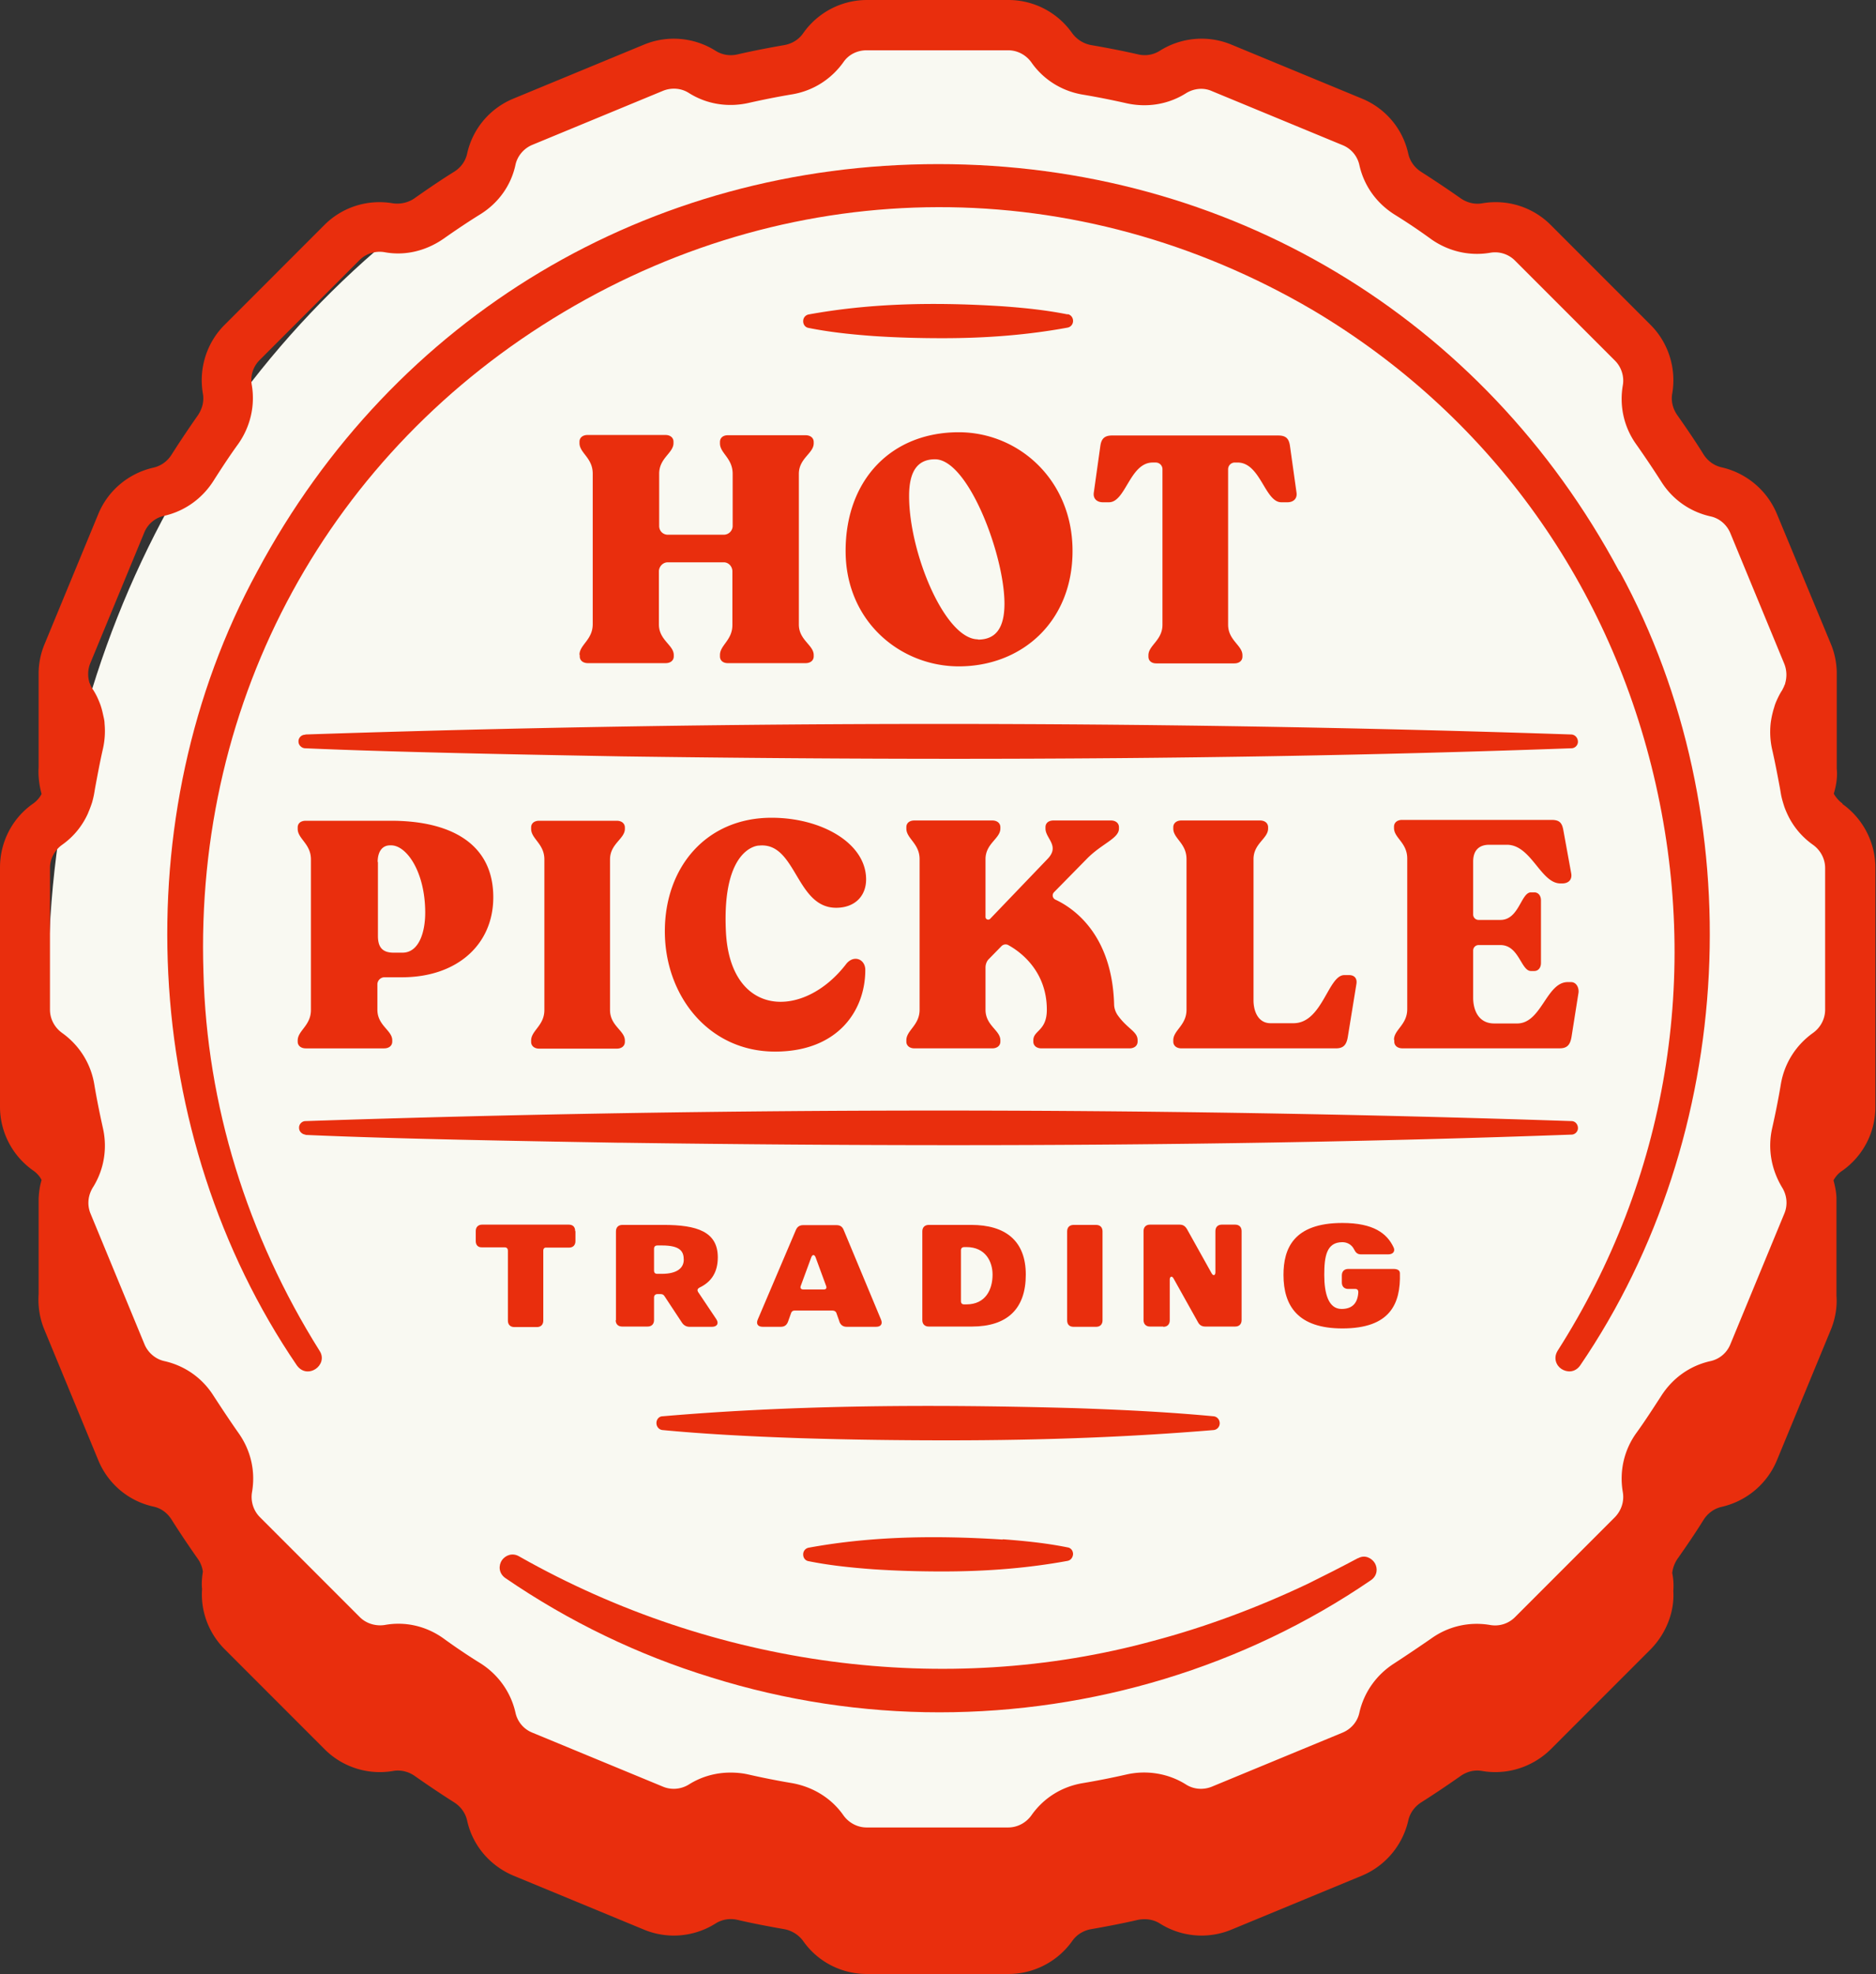 <svg xmlns="http://www.w3.org/2000/svg" width="1557" height="1638" fill="none"><rect width="100%" height="100%" fill="#333333" stroke="none"/><ellipse cx="786.889" cy="813.414" fill="#F9F9F2" rx="746.705" ry="784.586"/><path fill="#E92E0D" d="M1343.96 474.217c-113.23-211.531-324.66-338.045-565.243-338.045-240.581 0-452.015 126.29-565.243 338.045-110.537 203.006-97.308 467.925 32.96 658.823 2.466 3.36 5.605 4.93 8.968 4.93 2.243 0 4.485-.67 6.503-2.02 4.484-2.92 7.174-9.2 3.363-15.03-60.314-96.01-93.721-204.575-96.412-314.041-7.399-227.457 104.484-432.258 299.101-548.006 194.169-115.523 426.679-115.972 621.973-1.346 143.04 85.016 243.49 221.85 282.5 385.601 39.47 165.545 11.22 335.128-79.59 477.572-3.81 6.05-1.35 12.33 3.14 15.25 4.48 2.92 11.21 3.14 15.47-2.91 130.27-190.898 143.5-455.592 32.96-658.599m-217.48 818.529c-13.9 7.41-28.03 14.58-41.71 21.31-42.6 20.19-85.87 36.12-128.247 47.33-172.42 47.11-364.123 21.54-525.781-69.98-5.829-3.59-11.659-1.12-14.574 2.91-2.914 4.27-2.914 10.77 2.691 14.81 52.69 36.11 110.313 63.93 171.075 82.55 61.659 19.29 125.56 28.93 189.236 28.93 126.681 0 252.69-37.46 358.29-109.69 5.38-3.81 5.61-9.87 3.14-14.13-2.69-4.26-8.29-7.18-13.9-4.04"/><path fill="#E92E0D" d="M886.107 260.889c-15.695-3.14-32.287-5.159-53.812-6.729-62.779-4.038-113.9-1.795-160.985 6.729-2.691.449-4.708 2.692-4.708 5.608 0 2.916 1.793 5.16 4.484 5.608 15.695 3.141 32.287 5.159 53.811 6.73 20.179 1.345 39.238 1.794 57.399 1.794 38.116 0 71.748-2.916 103.587-8.748 2.69-.449 4.708-2.692 4.708-5.608 0-2.916-2.018-5.159-4.484-5.608M253.114 609.677c-2.915 0-5.382 2.468-5.382 5.384 0 1.57.449 2.916 1.57 4.037 1.121 1.122 2.466 1.795 4.036 1.795 76.457 3.364 188.563 5.384 262.778 6.73 95.515 1.345 187.443 2.018 276.007 2.018 182.51 0 351.567-2.916 512.107-8.748 2.91 0 5.38-2.468 5.38-5.384 0-3.14-2.24-5.832-5.38-6.056-347.758-11.665-701.343-11.665-1050.668 0l-.448.224Zm.022 332.016c75.111 3.364 182.061 5.158 260.312 6.504h2.466c95.291 1.346 186.77 2.019 275.335 2.019 182.958 0 352.461-2.916 513.001-8.748 2.91 0 5.38-2.467 5.38-5.383 0-3.141-2.24-5.833-5.38-5.833-347.756-11.664-701.341-11.664-1050.666 0-2.915 0-5.381 2.468-5.381 5.384 0 1.57.449 2.916 1.57 4.037 1.121 1.122 2.466 1.795 4.035 1.795m758.502 239.562c0-3.14-2.24-5.61-5.16-5.84-33.405-3.14-68.607-5.16-114.346-6.73-134.753-3.81-243.72-1.79-342.823 6.73-2.915 0-5.157 2.47-5.157 5.61s2.242 5.61 5.157 5.83c33.184 3.14 68.609 5.16 114.349 6.73 43.273 1.35 83.856 1.8 122.197 1.8 81.613 0 153.362-2.92 220.623-8.53 2.92-.22 5.16-2.69 5.16-5.6Zm-180.239 96.45c-63.004-4.04-114.125-1.79-160.761 6.73-2.691.45-4.708 2.69-4.708 5.61 0 2.91 1.793 5.16 4.484 5.61 15.695 3.14 32.287 5.15 53.811 6.72 20.179 1.35 39.237 1.8 57.175 1.8 38.116 0 71.972-2.92 103.811-8.75 2.69-.45 4.484-2.69 4.708-5.61 0-2.91-1.794-5.16-4.484-5.6-15.695-3.15-32.287-5.16-53.812-6.73M247.074 863.18v1.121c0 3.365 2.691 5.608 6.727 5.608h65.022c4.035 0 6.726-2.243 6.726-5.608v-1.121c0-8.3-12.332-12.113-12.332-25.348v-21.086c0-3.14 2.691-5.832 5.83-5.832h14.574c45.515 0 75.784-26.918 75.784-66.398 0-44.863-35.874-63.482-84.977-63.482h-70.627c-4.036 0-6.727 2.019-6.727 5.608v1.122c0 8.3 10.987 12.338 10.987 25.348v124.944c0 13.01-10.987 17.048-10.987 25.348m66.368-148.049c0-8.749 3.811-13.908 10.313-13.908h.897c12.78 0 28.251 21.984 28.251 55.855 0 16.6-5.381 33.199-18.834 33.199h-7.399c-9.641 0-13.004-4.935-13.004-13.908v-61.462l-.224.224Zm205.178-27.591v-1.122c0-3.365-2.69-5.608-6.726-5.608h-64.349c-4.036 0-6.727 2.019-6.727 5.608v1.122c0 8.3 10.987 12.338 10.987 25.348v124.944c0 13.01-10.987 17.048-10.987 25.348v1.122c0 3.364 2.691 5.608 6.727 5.608h64.349c4.036 0 6.726-2.244 6.726-5.608v-1.122c0-8.3-12.331-12.113-12.331-25.348V713.112c0-13.01 12.331-17.048 12.331-25.348Zm111.197 13.887c31.166-3.364 30.493 51.593 64.126 51.593 15.694 0 24.887-9.87 24.887-23.553 0-30.058-36.995-51.144-78.475-51.144-54.035 0-88.564 40.826-88.564 94.213 0 53.388 36.323 99.821 91.479 99.821 52.018 0 74.888-33.872 74.888-67.744 0-8.972-9.417-12.786-15.695-5.159-35.426 46.433-96.636 45.088-100-26.918-3.363-70.211 27.13-71.109 27.13-71.109m228.022 162.64c0 3.364 2.69 5.608 6.726 5.608h73.094c4.036 0 6.726-2.244 6.726-5.608v-1.122c0-7.402-8.296-9.197-16.592-20.862-1.793-2.691-2.914-5.832-2.914-9.197-1.794-59.219-35.202-80.305-48.655-86.586-2.466-1.121-3.139-4.262-1.121-6.28l26.906-27.367c12.332-12.786 26.905-17.048 26.905-25.348v-1.121c0-3.365-2.69-5.608-6.726-5.608h-47.533c-4.036 0-6.727 2.019-6.727 5.608v1.121c0 8.3 12.332 14.356 1.57 25.348l-47.533 49.574c-1.346 1.346-3.812.449-3.812-1.57v-48.004c0-13.01 12.332-17.048 12.332-25.348v-1.121c0-3.365-2.691-5.608-6.727-5.608h-64.573c-4.036 0-6.727 2.019-6.727 5.608v1.121c0 8.3 10.987 12.338 10.987 25.348v124.944c0 13.011-10.987 17.049-10.987 25.348v1.122c0 3.364 2.691 5.608 6.727 5.608h64.573c4.036 0 6.727-2.244 6.727-5.608v-1.122c0-8.299-12.332-12.113-12.332-25.348v-34.993c0-2.467.897-5.159 2.691-6.954l10.313-10.543c1.57-1.794 4.26-2.243 6.278-.897 8.969 4.935 31.614 20.862 31.614 53.387 0 17.722-11.21 17.049-11.21 25.348v1.122Zm116.156-1.122v1.122c0 3.364 2.691 5.608 6.727 5.608h128.252c6.28 0 8.74-2.917 9.86-9.422l7.18-44.19c.67-4.262-1.57-7.178-6.06-7.178h-4.03c-13.45 0-18.16 39.928-42.15 39.928h-19.06c-10.09 0-14.13-9.645-14.13-19.067V712.877c0-13.01 12.11-17.048 12.11-25.348v-1.121c0-3.365-2.69-5.608-6.73-5.608h-65.242c-4.036 0-6.727 2.243-6.727 5.608v1.121c0 8.3 10.987 12.113 10.987 25.348v124.944c0 13.011-10.987 17.049-10.987 25.348Zm183.419-.021v1.121c0 3.365 2.69 5.608 6.73 5.608h130.49c6.28 0 8.74-2.916 9.87-9.421l5.82-36.788c.45-3.813-1.56-8.748-6.27-8.748h-2.69c-17.72 0-21.75 34.32-41.93 34.32h-19.06c-13.45 0-17.49-11.664-17.49-21.31v-39.255a4.501 4.501 0 0 1 4.49-4.487h18.16c15.47 0 17.04 21.535 25.33 21.535h2.69c3.37 0 5.61-2.692 5.61-6.73v-51.817c0-4.038-2.24-6.729-5.61-6.729h-2.69c-8.29 0-9.86 22.88-25.33 22.88h-18.16a4.501 4.501 0 0 1-4.49-4.487v-43.965c0-10.543 6.28-13.908 13.23-13.908h14.8c20.18 0 28.02 32.077 44.39 32.077h1.57c5.16 0 8.3-3.14 7.4-8.299l-6.5-35.667c-1.12-6.505-3.36-8.748-9.87-8.748h-123.99c-4.03 0-6.72 2.243-6.72 5.608v1.121c0 8.3 10.98 12.114 10.98 25.348v124.944c0 13.011-10.98 17.048-10.98 25.348M481.175 543.521v1.121c0 3.365 2.691 5.608 6.727 5.608h64.573c4.036 0 6.727-2.243 6.727-5.608v-1.121c0-8.3-12.332-12.338-12.332-25.348v-44.415c.224-3.813 3.363-7.178 7.399-7.178h46.412c3.812 0 6.951 3.14 7.175 7.178v44.415c.224 13.01-10.314 17.048-10.314 25.348v1.121c0 3.365 2.467 5.608 6.503 5.608h64.573c4.036 0 6.726-2.243 6.726-5.608v-1.121c0-8.3-12.331-12.338-12.331-25.348V393.228c0-13.01 12.331-17.048 12.331-25.347v-1.122c0-3.365-2.69-5.608-6.726-5.608h-64.573c-4.036 0-6.503 2.243-6.503 5.608v1.122c0 8.299 10.538 12.113 10.538 25.347v43.518a7.387 7.387 0 0 1-7.399 6.954h-46.412c-4.036 0-7.175-3.141-7.175-7.179v-43.517c0-13.01 11.884-17.048 11.884-25.348v-1.121c0-3.365-2.691-5.608-6.727-5.608h-64.573c-4.036 0-6.727 2.243-6.727 5.608v1.121c0 8.3 10.987 12.113 10.987 25.348v124.944c0 13.011-10.987 17.049-10.987 25.348M795.77 358.674c-56.278 0-93.946 39.705-93.946 98.476s45.74 95.783 93.946 95.783c52.017 0 94.394-36.788 94.394-95.783 0-58.996-44.843-98.476-94.394-98.476Zm15.919 171.827c-27.354 0-57.175-71.557-57.175-118.888 0-20.861 7.175-30.507 21.525-30.507 27.578 0 57.623 79.632 57.623 119.785 0 20.189-7.175 29.835-21.973 29.835M1024.67 383.79h2.46c19.06 0 22.65 32.974 36.32 32.974h5.16c4.93 0 8.3-3.14 7.4-8.299l-5.38-38.358c-.9-6.281-3.36-8.749-9.87-8.749H923.096c-6.278 0-8.968 2.468-9.865 8.749l-5.381 38.358c-.897 5.159 2.466 8.299 7.399 8.299h5.157c13.901 0 17.264-32.974 36.322-32.974h2.467c3.139 0 5.605 2.467 5.605 5.607V518.38c0 13.01-11.659 17.048-11.659 25.347v1.122c0 3.365 2.466 5.608 6.502 5.608h64.797c4.04 0 6.73-2.243 6.73-5.608v-1.122c0-8.299-11.89-12.337-11.89-25.347V389.397c0-3.14 2.47-5.607 5.61-5.607"/><path fill="#E92E0D" d="M1529.14 666.67c-2.92-2.019-5.38-4.936-7.18-8.076 2.24-7.403 3.14-14.58 2.47-20.637v-80.529c-.23-7.852-1.79-15.479-4.71-22.657l-45.07-108.569c-8.07-19.291-25.11-33.647-45.51-38.358-6.28-1.346-11.66-5.159-15.25-10.767-6.95-11.216-14.35-21.984-21.75-32.526-3.81-5.384-5.38-11.889-4.26-17.946 3.59-20.861-3.14-42.171-17.93-56.976l-82.96-82.997c-14.8-14.805-35.88-21.535-56.73-17.946-6.28 1.122-12.78-.448-18.16-4.262-10.54-7.402-21.3-14.58-32.51-21.758-5.61-3.59-9.42-8.973-10.76-15.029-4.49-20.637-18.84-37.686-38.34-45.761l-108.52-44.863c-19.51-8.076-41.708-6.057-59.421 5.16-5.381 3.364-11.883 4.486-18.161 2.915-12.78-2.916-25.56-5.383-38.565-7.626-6.502-1.122-12.107-4.711-15.919-9.87C877.797 10.319 858.066 0 836.99 0H719.502c-21.076 0-40.807 10.32-52.915 27.592-3.587 5.159-9.192 8.748-15.919 9.87-12.78 2.243-25.784 4.71-38.34 7.626-6.503 1.57-13.005.449-18.386-2.916-17.713-11.216-39.91-13.235-59.417-5.16L426.006 81.877c-19.507 8.073-33.856 25.123-38.341 45.76-1.345 6.056-5.156 11.439-10.986 15.029-11.211 6.953-21.973 14.356-32.511 21.758-5.381 3.814-12.108 5.16-18.161 4.262-20.852-3.589-41.928 3.141-56.726 17.946l-82.959 82.997c-14.799 14.805-21.525 36.115-17.938 56.976 1.122 6.281-.448 12.562-4.26 18.17-7.399 10.543-14.798 21.535-21.748 32.526-3.588 5.608-8.969 9.421-15.247 10.767-20.403 4.711-37.444 18.843-45.515 38.359L36.77 534.996c-2.915 7.178-4.484 14.58-4.708 22.655v78.96c-.449 7.403.448 14.805 2.466 22.207a22.777 22.777 0 0 1-7.175 8.076C10.09 679.007 0 698.747 0 719.833v198.52c0 21.086 10.314 40.825 27.578 52.938 2.915 2.019 5.381 4.711 6.95 7.852-1.569 5.159-2.241 10.318-2.465 15.702v78.955c-.673 10.1.896 20.19 4.708 29.39l44.843 108.57c8.072 19.51 25.112 33.87 45.739 38.36 6.278 1.34 11.435 5.16 15.023 10.76 6.95 11 14.349 21.99 21.748 32.53 2.467 3.37 3.812 7.4 4.26 10.77-.896 5.16-1.121 10.54-.672 14.35-1.345 18.62 5.605 36.79 18.834 50.03l82.959 82.99c14.798 14.81 36.098 21.54 56.726 17.95 6.278-1.12 12.78.45 18.161 4.26 10.538 7.4 21.525 14.81 32.511 21.76 5.606 3.59 9.417 8.97 10.762 15.03 4.485 20.64 18.834 37.46 38.341 45.76l108.519 44.86c19.507 8.08 41.704 6.06 59.417-5.16 5.381-3.36 11.883-4.48 18.386-2.91 12.556 2.91 25.56 5.38 38.34 7.62 6.502 1.13 12.108 4.71 15.919 9.87 12.108 17.28 31.839 27.37 52.915 27.37H836.99c21.076 0 40.807-10.32 52.914-27.37 3.588-5.16 9.193-8.74 15.919-9.87 12.781-2.24 25.785-4.71 38.341-7.62 6.502-1.35 13.004-.45 18.385 2.91 17.713 11.22 39.911 13.24 59.421 5.16l108.52-44.86c19.28-8.08 33.63-25.12 38.34-45.76 1.34-6.06 5.15-11.44 10.76-15.03 10.98-6.95 21.97-14.36 32.51-21.76 5.38-3.81 11.66-5.38 17.94-4.26 20.62 3.59 41.92-3.14 56.95-17.95l82.96-82.99c13-13.24 19.95-31.41 18.83-48.46.45-5.16 0-10.54-.9-14.8.45-4.26 2.02-8.3 4.26-11.67 7.4-10.54 14.8-21.31 21.75-32.52 3.59-5.61 8.97-9.42 15.02-10.77 20.63-4.71 37.67-19.07 45.74-38.36l44.85-108.57c3.81-9.19 5.38-19.29 4.7-28.04v-80.301c0-5.384-1.12-10.543-2.46-15.702 1.79-3.14 4.03-5.832 7.17-7.851 17.27-12.113 27.58-31.853 27.58-52.939v-198.52c0-21.086-10.31-40.826-27.35-52.939M73.318 674.072c.897-2.019 1.794-4.262 3.139-8.3.672-2.467 1.345-5.159 1.794-7.851l.672-4.038c2.018-10.767 4.036-21.758 6.502-32.525 1.57-6.954 2.018-13.908 1.346-21.086 0-2.467-.673-4.711-1.346-7.851-.448-2.019-.897-4.038-2.017-7.403-.673-1.795-1.346-3.589-2.915-6.954-1.121-2.243-2.242-4.262-3.588-6.281-.672-.897-1.12-1.794-1.57-2.691 0 0-.672-1.795-1.12-2.692-1.57-5.384-1.346-10.991.672-15.926l44.843-108.569a23.112 23.112 0 0 1 16.592-13.909c16.816-3.813 31.39-14.131 40.807-28.936 6.726-10.543 13.453-20.861 20.628-30.731 10.089-14.357 14.125-31.854 11.21-48.902a23.342 23.342 0 0 1 6.502-20.637l82.959-82.997c5.382-5.384 13.229-7.851 20.852-6.505 17.041 3.14 34.305-1.122 48.879-11.216 9.865-6.954 20.179-13.907 30.717-20.412 15.022-9.422 25.336-24.002 28.924-40.826 1.569-7.403 6.95-13.684 13.901-16.6L550.22 75.371c7.175-2.917 15.247-2.243 21.525 1.794 14.574 9.197 32.062 12.113 49.327 8.3 11.883-2.692 24.215-5.16 36.323-7.178 17.488-2.916 32.511-12.562 42.6-26.694 4.26-6.28 11.435-9.87 19.283-9.87h117.488c7.623 0 14.798 3.814 19.282 10.095 9.865 14.132 25.112 23.777 42.601 26.693 12.107 2.02 24.439 4.487 36.322 7.179 17.265 3.813 34.753.897 49.327-8.3 6.502-4.038 14.574-4.935 21.522-1.795l108.52 44.863a23.105 23.105 0 0 1 13.9 16.6c3.81 17.048 14.13 31.404 28.93 40.825a490.089 490.089 0 0 1 30.71 20.638c14.35 10.094 31.84 14.132 48.88 11.216a23.315 23.315 0 0 1 20.63 6.504l82.96 82.998c5.38 5.383 7.85 13.235 6.5 20.637-2.91 17.048.9 34.545 11.21 48.901 6.95 9.87 13.9 20.189 20.63 30.731 9.42 15.03 23.99 25.124 40.81 28.937 7.62 1.571 13.67 6.954 16.59 13.908l44.84 108.569c2.02 5.159 2.24 10.767.67 16.151 0 .673-.44 1.122-.89 2.243 0 0 0 .449-.23.673-.45.897-.89 1.795-1.34 2.692-1.35 2.019-2.47 4.038-4.26 7.851-.67 1.57-1.57 3.365-2.47 6.729-.67 2.019-1.12 3.814-1.79 6.73-.45 2.243-.9 4.711-1.12 6.954-.68 7.178-.23 14.132 1.34 21.086 2.47 10.767 4.49 21.534 6.5 32.301l.68 4.038c.45 2.692 1.12 5.383 2.46 9.645.68 2.244 1.57 4.486 2.92 7.403 4.71 10.318 12.11 19.067 21.3 25.572 6.28 4.486 10.09 11.664 10.09 19.291v117.542c0 7.627-3.81 14.805-10.09 19.291-14.13 10.094-23.77 25.124-26.68 42.62-2.02 12.113-4.49 24.451-7.18 36.34-3.81 16.824-.89 34.096 8.3 49.349 4.03 6.506 4.71 14.577 1.79 21.537l-44.84 108.57a23.1 23.1 0 0 1-16.59 13.9c-17.04 3.82-31.39 14.14-40.81 28.94-6.73 10.32-13.45 20.86-20.63 30.73-10.31 14.36-14.12 31.86-11.21 48.9 1.35 7.63-1.12 15.26-6.5 20.87l-82.96 82.99c-5.38 5.39-13 7.85-20.63 6.51-17.04-2.92-34.53.89-48.88 11.21a1455.27 1455.27 0 0 1-30.71 20.64c-14.8 9.42-25.12 24-28.93 40.83-1.57 7.62-6.95 13.68-13.9 16.6l-108.52 44.86c-7.172 2.92-15.244 2.24-21.522-1.8-14.574-9.19-32.511-12.11-49.327-8.3-11.883 2.7-24.215 5.16-36.322 7.18-17.489 2.92-32.511 12.34-42.601 26.7-4.484 6.28-11.659 10.09-19.282 10.09H719.278c-7.624 0-14.799-3.81-19.283-10.09-9.865-14.14-25.112-23.56-42.6-26.7-12.108-2.02-24.44-4.48-36.323-7.18-4.933-1.12-9.865-1.57-14.798-1.57-12.332 0-24.215 3.37-34.529 9.87-6.502 4.04-14.574 4.72-21.525 1.8l-108.519-44.86a23.126 23.126 0 0 1-13.901-16.6c-3.812-16.83-14.126-31.41-28.924-40.83-10.538-6.5-20.852-13.46-30.717-20.64-14.35-10.32-31.838-14.35-48.879-11.21-7.399 1.12-15.246-1.12-20.627-6.51l-82.959-82.99c-5.382-5.39-7.848-13.24-6.503-20.87 2.915-17.04-.896-34.32-11.21-48.9-6.951-9.87-13.902-20.41-20.628-30.73-9.417-15.03-23.991-25.12-40.807-28.94-7.399-1.57-13.677-6.95-16.592-13.9l-44.842-108.57c-2.915-7.181-2.243-15.256 2.466-22.434 8.744-14.356 11.659-31.628 7.847-48.452-2.69-12.113-5.156-24.227-7.174-36.34-2.915-17.496-12.556-32.526-26.682-42.62-6.278-4.486-10.09-11.664-10.09-19.291V720.281c0-7.627 3.812-14.805 10.09-19.291 9.193-6.505 16.592-15.254 21.525-26.245"/><path fill="#E92E0D" d="M477.59 1021.54v8.3c0 3.37-2.018 5.39-5.381 5.39H453.6c-1.57-.23-2.691.67-2.691 2.46v58.1c0 3.37-2.018 5.38-5.381 5.38h-18.61c-3.363 0-5.381-2.01-5.381-5.38v-58.1c0-1.57-.897-2.69-2.691-2.69h-18.609c-3.364.23-5.382-1.79-5.382-5.16v-8.3c0-3.36 2.018-5.38 5.382-5.38h71.748c3.363 0 5.381 1.79 5.381 5.38m33.848 74.03v-73.8c0-3.36 2.018-5.38 5.382-5.38h34.08c27.803 0 45.067 5.61 45.067 26.92 0 12.11-5.157 20.41-15.246 25.12-1.57.9-2.018 2.02-1.122 3.59l15.023 22.43c2.466 3.59.897 6.5-3.588 6.5h-18.385c-2.691 0-4.933-1.12-6.502-3.58l-14.35-21.76c-.673-1.12-1.57-1.8-3.139-1.8h-2.915c-1.569 0-2.69 1.12-2.69 2.69v18.85c0 3.36-2.018 5.38-5.382 5.38h-21.076c-3.363 0-5.381-2.02-5.381-5.38m34.529-38.36h3.812c13.004 0 18.161-5.16 18.161-11.67 0-6.95-2.915-11.88-18.161-11.88h-3.812c-1.569 0-2.69.89-2.69 2.69v18.17c0 1.79.896 2.69 2.69 2.69Zm151.125 39.45-2.466-6.95c-.449-1.35-1.794-2.02-3.139-2.02h-31.614c-1.346 0-2.467.67-2.915 2.24l-2.467 6.95c-1.121 2.92-2.914 4.27-6.053 4.27h-15.023c-4.035 0-5.605-2.47-4.035-6.06l31.614-74.25c1.121-2.69 3.139-4.04 6.053-4.04h27.579c2.915 0 4.932 1.12 6.054 4.04l30.941 74.25c1.569 3.59 0 6.06-4.036 6.06h-24.439c-2.915 0-4.933-1.35-6.054-4.27m-29.82-26.69h16.816c2.018 0 2.69-1.12 2.018-2.92l-8.745-23.77c-.897-2.47-2.69-2.47-3.587 0l-8.744 23.77c-.673 1.8.224 2.92 2.242 2.92Zm98.67 25.6v-73.8c0-3.36 2.018-5.38 5.381-5.38h35.202c28.251 0 45.291 13.01 45.291 41.27 0 28.27-15.247 43.07-44.843 43.07h-35.65c-3.363 0-5.381-2.02-5.381-5.38m34.753-13.01h1.794c16.143 0 21.749-12.57 21.749-24.68 0-10.54-5.606-22.88-21.749-22.88h-1.794c-1.569 0-2.69.9-2.69 2.69v42.18c0 1.79.897 2.69 2.69 2.69Zm85.442 13.23v-73.8c0-3.36 2.018-5.38 5.382-5.38h18.609c3.364 0 5.382 2.02 5.382 5.38v73.8c0 3.37-2.018 5.38-5.382 5.38h-18.609c-3.364 0-5.382-1.79-5.382-5.38Zm79.778 5.16h-10.986c-3.364 0-5.381-2.02-5.381-5.39v-73.8c0-3.36 2.017-5.38 5.381-5.38h24.439c2.915 0 4.709 1.12 6.278 3.81l20.402 36.57c1.35 2.46 3.14 1.79 3.14-.9v-34.1c0-3.36 2.02-5.38 5.38-5.38h10.99c3.36 0 5.38 2.02 5.38 5.38v73.8c0 3.37-2.02 5.39-5.38 5.39h-24.67c-2.91 0-4.928-1.13-6.273-3.82l-20.18-36.11c-1.121-2.25-3.139-1.8-3.139.89v33.88c0 3.36-2.018 5.38-5.381 5.38m99.773-43.09c0-21.76 8.29-43.07 48.87-43.07 26.01 0 37 8.75 42.38 19.97 1.8 3.36-.22 6.06-4.26 6.06h-22.64c-3.14 0-4.49-1.58-5.83-4.27-1.8-3.59-5.39-5.83-9.65-5.83-13.22 0-15.02 11.89-15.02 27.14 0 15.26 3.37 28.27 14.35 28.27 9.42 0 13.46-5.39 13.9-13.91 0-1.8-.89-2.69-2.46-2.69h-5.83c-3.37 0-5.38-2.02-5.38-5.39v-5.83c0-3.36 2.01-5.38 5.38-5.38h37.44c3.36 0 5.38 1.12 5.38 3.59.68 25.35-8.07 45.76-47.76 45.76-36.99 0-48.87-18.84-48.87-44.42Z"/></svg>